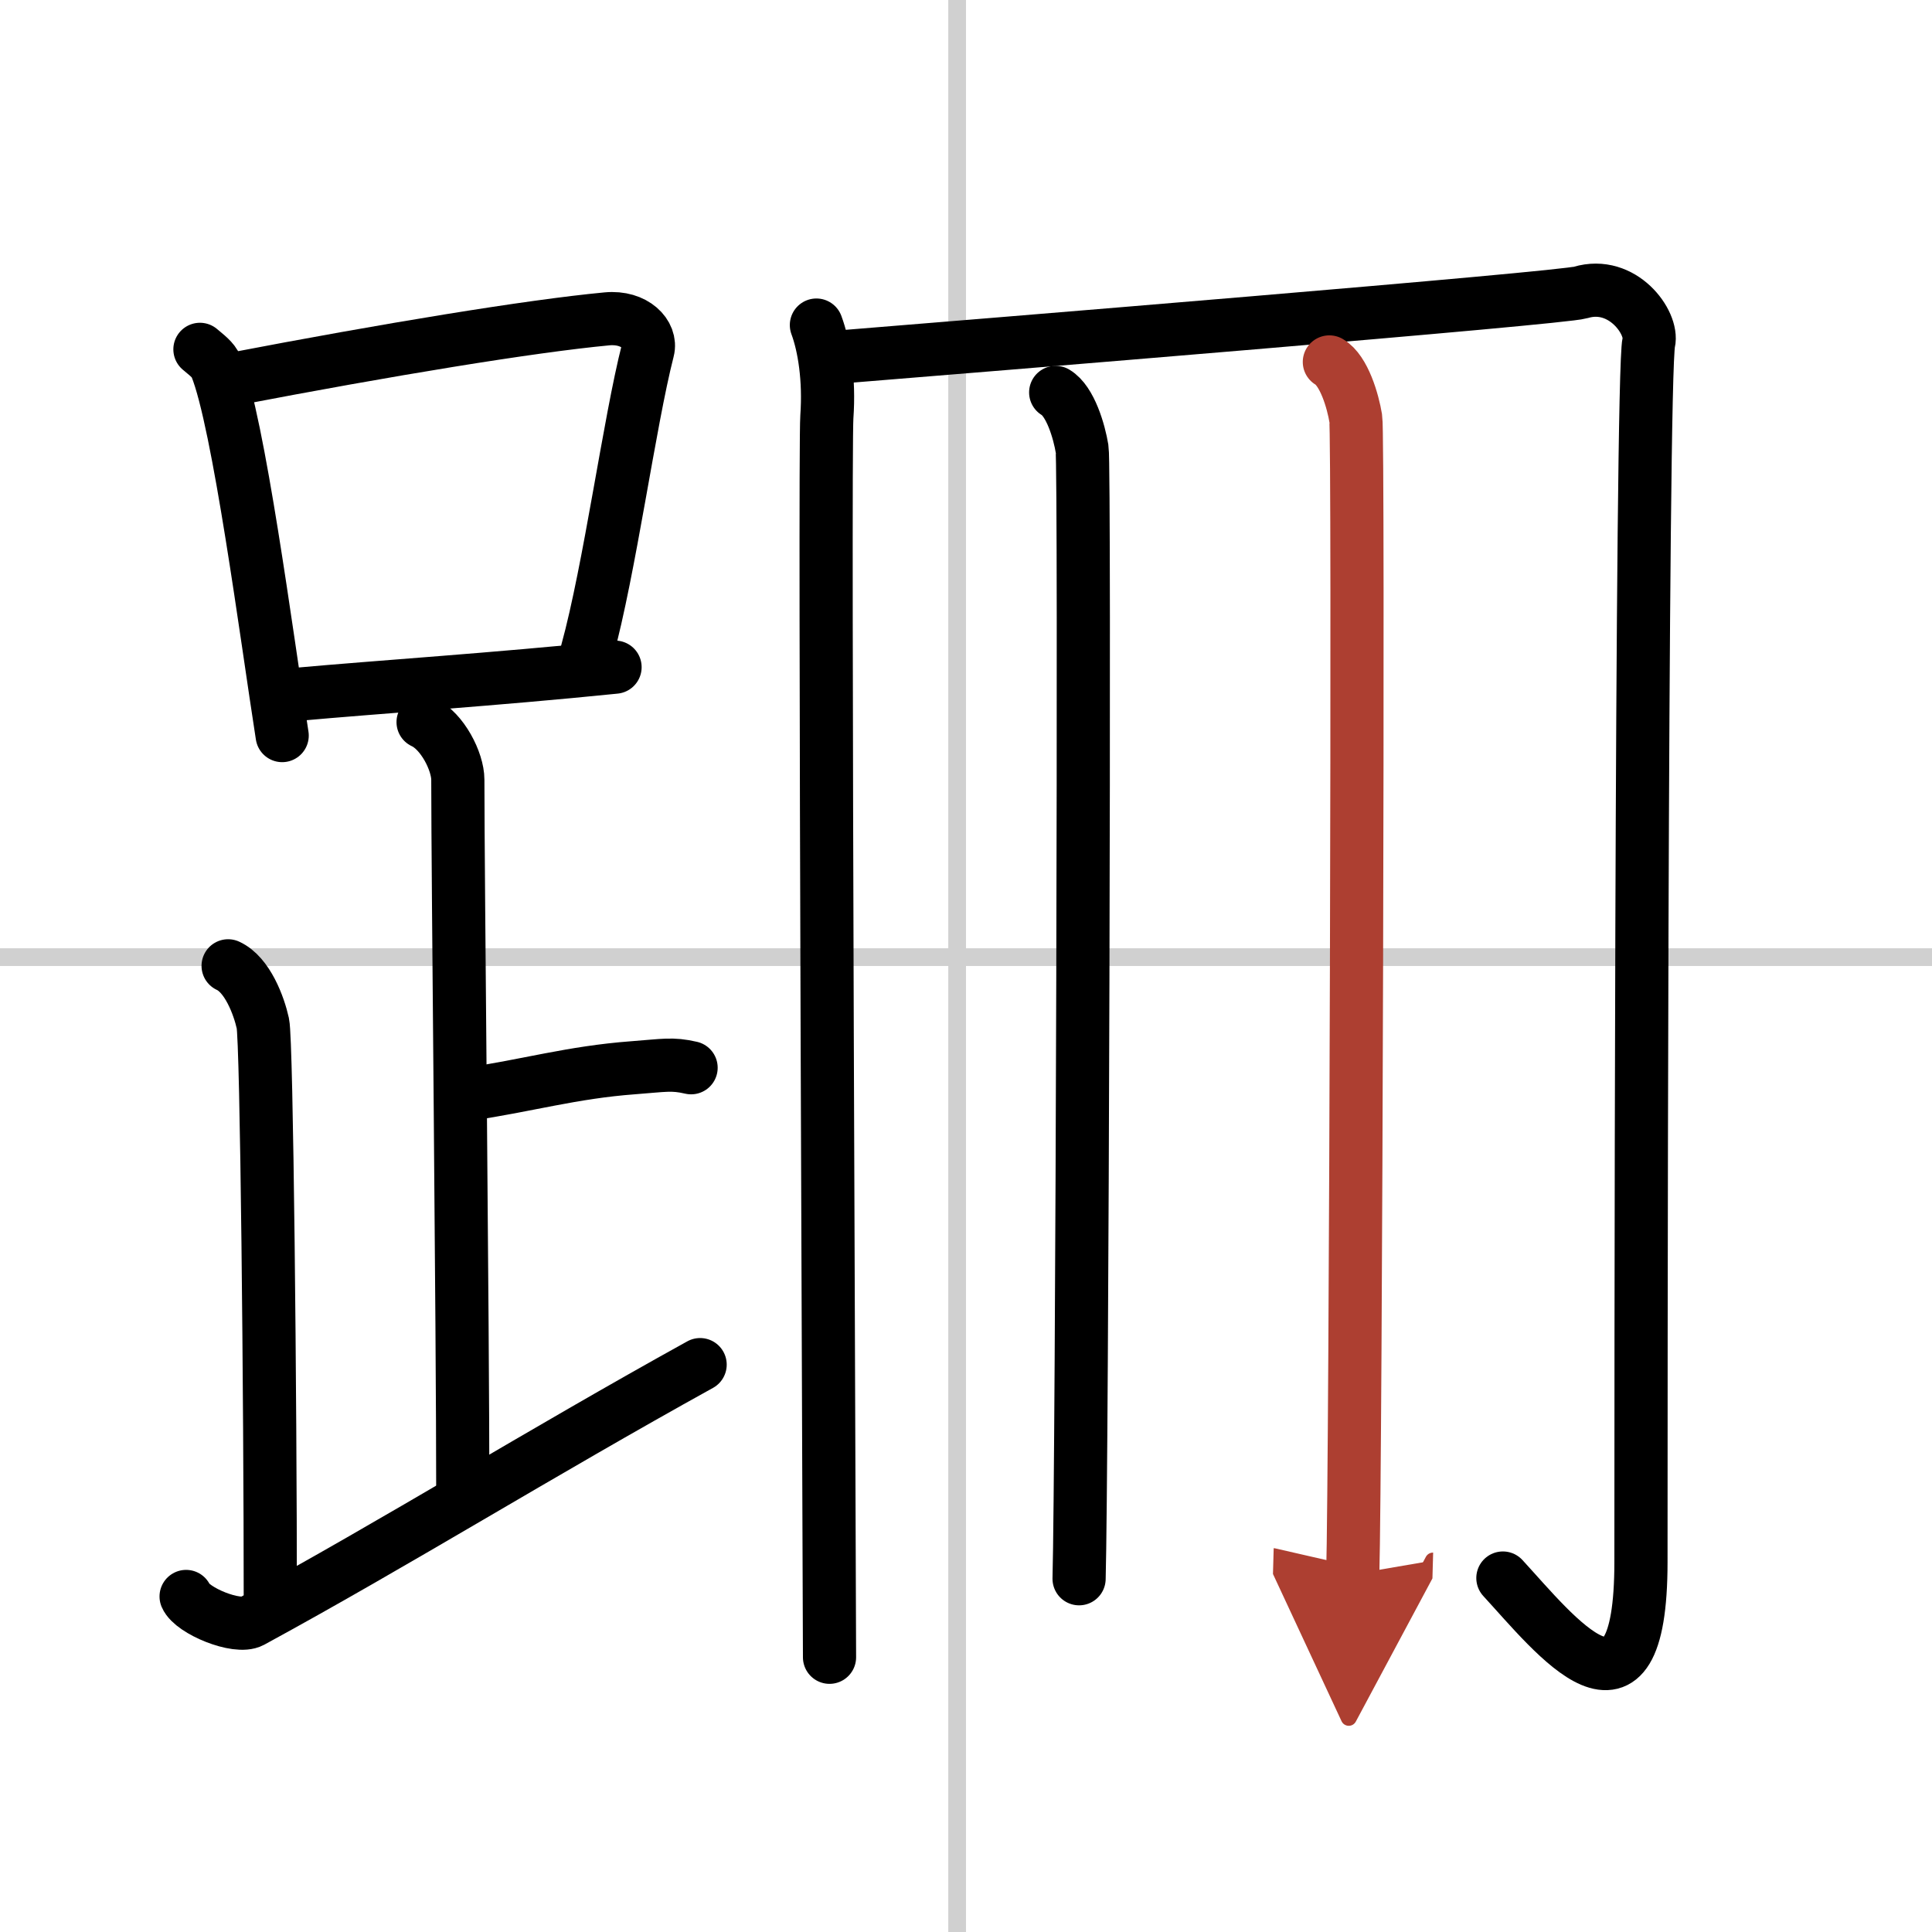 <svg width="400" height="400" viewBox="0 0 109 109" xmlns="http://www.w3.org/2000/svg"><defs><marker id="a" markerWidth="4" orient="auto" refX="1" refY="5" viewBox="0 0 10 10"><polyline points="0 0 10 5 0 10 1 5" fill="#ad3f31" stroke="#ad3f31"/></marker></defs><g fill="none" stroke="#000" stroke-linecap="round" stroke-linejoin="round" stroke-width="3"><rect width="100%" height="100%" fill="#fff" stroke="#fff"/><line x1="54" x2="54" y2="109" stroke="#d0d0d0" stroke-width="1"/><line x2="109" y1="54" y2="54" stroke="#d0d0d0" stroke-width="1"/><path d="m11.28 19.71c0.37 0.32 0.75 0.58 0.91 0.97 1.28 3.13 2.85 15.2 3.73 20.82"/><path d="m13.11 21.4c8.76-1.68 16.79-3 21.13-3.41 1.58-0.15 2.54 0.89 2.31 1.77-1.04 4.06-2.15 12.35-3.43 17"/><path d="m16.56 39.19c5.09-0.46 11.15-0.84 18.14-1.55"/><path d="m23.87 40.74c1.09 0.5 1.96 2.23 1.96 3.25 0 5.51 0.28 30.51 0.28 40.5"/><path d="m26.38 61.74c3.37-0.49 5.87-1.24 9.35-1.5 1.74-0.13 2.18-0.25 3.26 0"/><path d="m12.87 54.49c1.09 0.5 1.74 2.25 1.96 3.25s0.42 21.01 0.42 32.76"/><path d="M10.5,90.07c0.34,0.8,2.87,1.85,3.7,1.4C22.41,87,30.44,82,39.5,76.99"/><path d="m46.06 18.34c0.44 1.18 0.74 3.06 0.59 5.17-0.15 2.13 0.15 66.46 0.15 69.99"/><path d="m46.65 20.2c8.6-0.7 41.42-3.37 42.53-3.7 2.37-0.71 4.1 1.72 3.84 2.82-0.44 1.88-0.44 63.39-0.44 68.8 0 10.38-4.83 4.13-7.79 0.91"/><path d="m59.56 22.14c0.83 0.49 1.33 2.21 1.49 3.19 0.17 0.98 0 57.61-0.17 63.74"/><path d="m75 20.42c0.83 0.49 1.33 2.21 1.49 3.19 0.17 0.98 0 59.08-0.17 65.21" marker-end="url(#a)" stroke="#ad3f31"/></g></svg>
